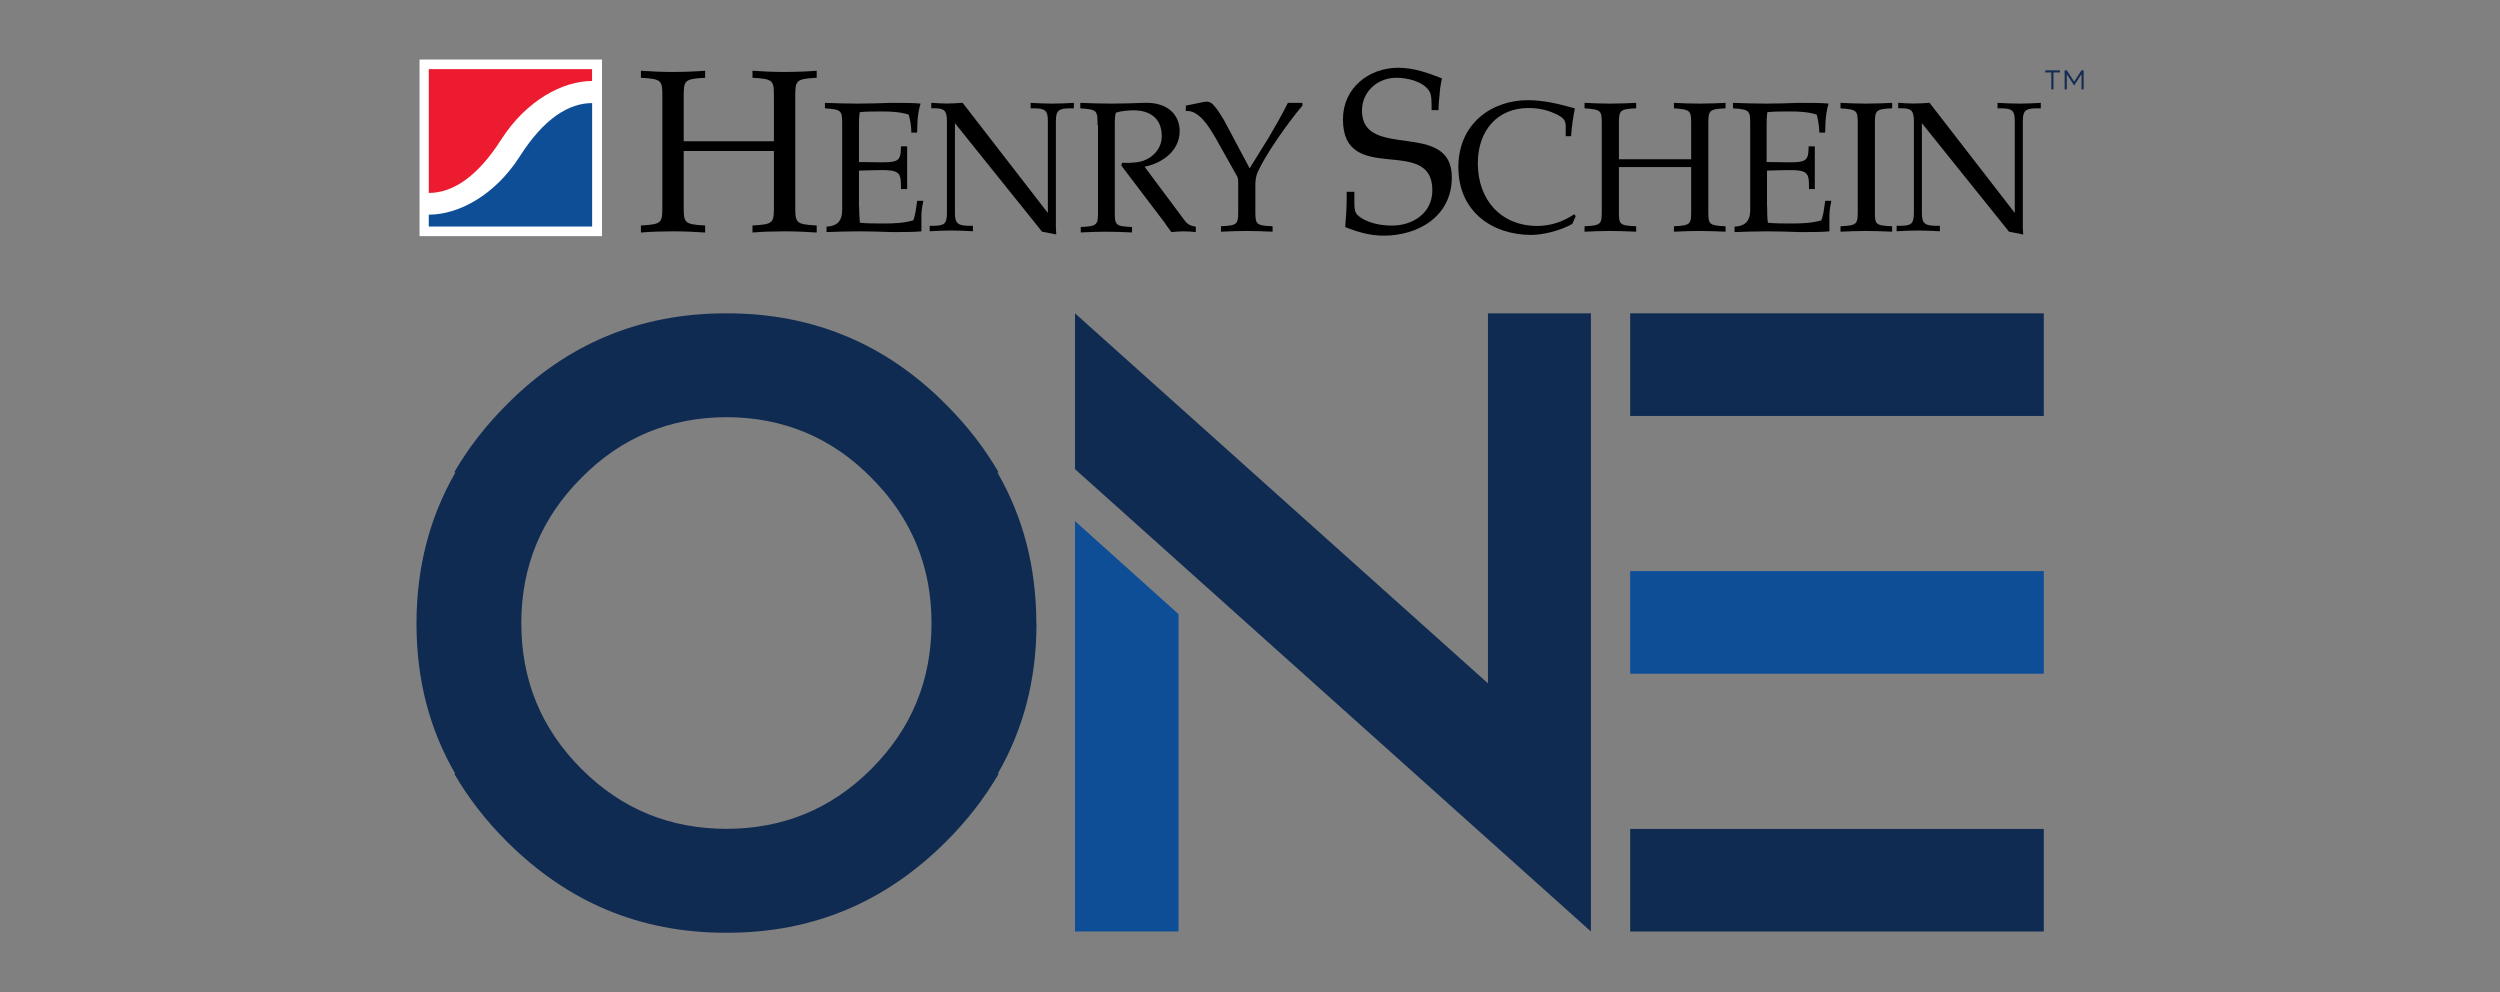 <svg width="131" height="52" viewBox="0 0 131 52" fill="none" xmlns="http://www.w3.org/2000/svg">
<rect x="0" y="0" width="131" height="52" fill="#808080" stroke="none"/>
<g clip-path="url(#clip0_1_1698)">
<path d="M107.507 3.797H107.17V3.684H107.939V3.797H107.602V4.686H107.488V3.797H107.511H107.507ZM108.187 3.684H108.301L108.685 4.278L109.07 3.684H109.184V4.686H109.07V3.887L108.685 4.482L108.301 3.887V4.686H108.187V3.684Z" fill="#152C52"/>
<path d="M90.816 43.436H107.095V48.81H90.816H85.421V43.436H90.816Z" fill="#102B52"/>
<path d="M90.816 29.925H107.095V35.303H90.816H85.421V29.925H90.816Z" fill="#0E4E96"/>
<path d="M90.816 16.419H107.095V21.797H90.816H85.421V16.419H90.816Z" fill="#102B52"/>
<path d="M83.364 16.419V48.81L56.33 24.583V16.419L77.969 35.808V16.419H83.364Z" fill="#102B52"/>
<path d="M56.33 27.307L61.756 32.18V48.81H56.33V27.307Z" fill="#0E4E96"/>
<path d="M54.304 32.681C54.304 29.734 53.617 27.1 52.262 24.752H52.329C51.587 23.476 50.676 22.298 49.564 21.19C46.431 18.032 42.618 16.419 38.103 16.419C38.091 16.419 38.076 16.419 38.064 16.419C38.052 16.419 38.036 16.419 38.025 16.419C33.509 16.419 29.697 18.032 26.563 21.19C25.452 22.298 24.541 23.476 23.799 24.752H23.866C22.511 27.104 21.824 29.734 21.824 32.681C21.824 35.628 22.507 38.211 23.854 40.544H23.803C24.545 41.819 25.456 42.998 26.567 44.105C29.736 47.264 33.513 48.876 38.029 48.876C38.04 48.876 38.056 48.876 38.068 48.876C38.08 48.876 38.095 48.876 38.107 48.876C42.622 48.876 46.4 47.264 49.568 44.105C50.68 42.998 51.59 41.819 52.333 40.544H52.282C53.628 38.211 54.312 35.597 54.312 32.681H54.304ZM30.486 40.309C28.33 38.16 27.317 35.604 27.317 32.646C27.317 29.687 28.361 27.135 30.486 25.018C32.567 22.912 35.115 21.871 38.064 21.859C41.013 21.867 43.561 22.908 45.642 25.018C47.766 27.135 48.811 29.687 48.811 32.646C48.811 35.604 47.797 38.156 45.642 40.309C43.529 42.414 41.013 43.424 38.064 43.432C35.115 43.424 32.598 42.414 30.486 40.309Z" fill="#102B52"/>
<path d="M41.672 10.728C41.672 11.672 41.653 11.754 42.795 11.816V12.184C42.234 12.145 41.672 12.122 41.091 12.122C40.51 12.122 39.949 12.141 39.43 12.184V11.816C40.573 11.754 40.553 11.672 40.553 10.728V7.914H35.826V10.728C35.826 11.672 35.806 11.754 36.949 11.816V12.184C36.387 12.145 35.826 12.122 35.245 12.122C34.663 12.122 34.102 12.141 33.584 12.184V11.816C34.726 11.754 34.707 11.672 34.707 10.728V5.163C34.707 4.22 34.726 4.138 33.584 4.075V3.707C34.126 3.746 34.663 3.77 35.245 3.77C35.826 3.77 36.387 3.75 36.949 3.707V4.075C35.806 4.138 35.826 4.22 35.826 5.163V7.402H40.553V5.163C40.553 4.22 40.573 4.138 39.43 4.075V3.707C39.972 3.746 40.51 3.77 41.091 3.77C41.672 3.77 42.234 3.75 42.795 3.707V4.075C41.653 4.138 41.672 4.22 41.672 5.163V10.725V10.728Z" fill="black"/>
<path d="M45.018 10.83C45.018 11.178 45.037 11.405 45.057 11.672C45.398 11.711 45.897 11.711 46.337 11.711C46.84 11.711 47.358 11.691 47.86 11.546C47.9 11.402 47.962 11.218 47.982 11.053L48.061 10.521H48.383C48.343 10.725 48.281 10.995 48.281 11.3V12.122C47.919 12.161 47.299 12.161 46.718 12.161C46.156 12.141 45.595 12.122 45.014 12.122C44.432 12.122 43.871 12.141 43.31 12.161V11.875C43.789 11.856 44.13 11.648 44.13 11.014V6.56C44.13 5.801 44.13 5.738 43.227 5.676V5.39C43.808 5.41 44.37 5.429 44.951 5.429C45.532 5.429 46.113 5.41 46.675 5.39C47.275 5.39 47.915 5.39 48.237 5.429C48.135 5.758 48.096 6.067 48.076 6.372C48.076 6.576 48.057 6.74 48.057 6.948H47.754C47.754 6.58 47.695 6.29 47.613 6.004C47.154 5.86 46.671 5.84 46.211 5.84C45.791 5.84 45.351 5.84 45.049 5.879C45.01 6.126 45.01 6.353 45.01 6.682V8.49C47.071 8.509 47.193 8.635 47.212 7.668H47.534V9.907H47.212C47.212 8.818 47.154 8.881 45.01 8.94V10.83H45.018Z" fill="black"/>
<path d="M54.908 11.159V6.333C54.908 5.777 54.747 5.676 54.166 5.676H54.005V5.39C54.386 5.41 54.767 5.429 55.148 5.429C55.529 5.429 55.91 5.41 56.271 5.39V5.676H56.11C55.509 5.676 55.328 5.758 55.328 6.333V11.938L55.348 12.286L54.606 12.141L50.039 6.455V11.175C50.039 11.73 50.22 11.832 50.821 11.832H50.982V12.118C50.621 12.098 50.24 12.079 49.859 12.079C49.478 12.079 49.097 12.098 48.716 12.118V11.832H48.877C49.458 11.832 49.619 11.75 49.619 11.175V6.329C49.619 5.774 49.458 5.672 48.94 5.672H48.799V5.386C49.078 5.406 49.341 5.425 49.619 5.425C49.898 5.425 50.161 5.406 50.44 5.386L54.904 11.155L54.908 11.159Z" fill="black"/>
<path d="M57.512 6.56C57.512 5.801 57.512 5.738 56.608 5.676V5.39C57.131 5.41 57.688 5.429 58.25 5.429C58.811 5.429 59.353 5.41 59.911 5.39C61.214 5.327 61.815 6.048 61.815 6.869C61.815 7.914 60.892 8.552 59.974 8.736L62.117 11.609C62.278 11.793 62.459 11.856 62.659 11.875V12.161C62.459 12.141 62.239 12.122 62.019 12.122C61.799 12.122 61.599 12.141 61.379 12.161C61.218 11.957 61.12 11.793 60.998 11.629L58.756 8.674L58.796 8.529C59.098 8.548 59.377 8.529 59.656 8.49C60.315 8.368 60.877 7.852 60.877 7.136C60.877 6.091 60.115 5.781 59.416 5.781C59.074 5.781 58.737 5.821 58.474 5.903C58.415 6.067 58.415 6.271 58.415 6.58V11.034C58.415 11.793 58.415 11.856 59.318 11.895V12.18C58.858 12.161 58.415 12.141 57.955 12.141C57.496 12.141 57.052 12.161 56.632 12.18V11.895C57.535 11.856 57.535 11.773 57.535 11.034V6.56H57.516H57.512Z" fill="black"/>
<path d="M65.482 8.818L66.464 7.237C66.825 6.623 67.167 6.028 67.485 5.39H68.247V5.535C67.446 6.478 66.303 8.122 65.922 8.983C65.8 9.229 65.781 9.476 65.781 9.703V10.995C65.781 11.754 65.781 11.816 66.684 11.856V12.141C66.224 12.122 65.781 12.102 65.321 12.102C64.862 12.102 64.418 12.122 63.978 12.141V11.856C64.882 11.816 64.882 11.734 64.882 10.995V9.578C64.882 9.496 64.882 9.394 64.842 9.269L63.7 7.237C63.378 6.682 62.82 5.738 62.137 5.821V5.535L63.138 5.331C63.417 5.292 63.558 5.453 63.719 5.66C63.88 5.867 63.998 6.071 64.139 6.298L65.482 8.822V8.818Z" fill="black"/>
<path d="M75.016 5.738C75.016 5.288 75.016 4.959 74.894 4.772C74.572 4.259 73.732 4.075 73.17 4.075C72.208 4.075 71.368 4.772 71.368 5.801C71.368 8.427 76.076 6.251 76.076 9.292C76.076 11.366 74.274 12.349 72.511 12.349C71.808 12.349 71.148 12.165 70.489 11.899C70.528 11.448 70.567 10.854 70.567 10.38V10.051H70.968V10.627C70.968 10.893 70.987 11.12 71.129 11.265C71.608 11.695 72.35 11.82 72.951 11.82C74.011 11.82 75.055 11.182 75.055 9.973C75.055 7.038 70.371 9.789 70.371 6.259C70.371 4.596 71.733 3.551 73.276 3.551C74.077 3.551 74.82 3.817 75.558 4.106C75.518 4.29 75.479 4.498 75.456 4.682C75.436 5.05 75.377 5.402 75.377 5.77H75.016V5.75V5.738Z" fill="black"/>
<path d="M82.386 11.734C81.785 12.083 80.843 12.31 80.242 12.31C78.161 12.31 76.418 11.057 76.418 8.76C76.418 6.462 78.18 5.249 80.061 5.249C80.902 5.249 81.722 5.453 82.523 5.68C82.421 6.173 82.362 6.646 82.323 7.136H82.044C82.025 6.521 82.166 6.294 81.604 6.008C81.224 5.824 80.764 5.66 80.081 5.66C78.518 5.66 77.438 6.787 77.438 8.556C77.438 10.486 78.66 11.84 80.564 11.84C81.243 11.84 81.926 11.613 82.488 11.226L82.566 11.327L82.386 11.738V11.734Z" fill="black"/>
<path d="M89.516 10.995C89.516 11.754 89.516 11.816 90.419 11.856V12.141C89.96 12.122 89.516 12.102 89.057 12.102C88.597 12.102 88.154 12.122 87.714 12.141V11.856C88.617 11.816 88.617 11.734 88.617 10.995V8.756H84.832V10.995C84.832 11.754 84.812 11.816 85.735 11.856V12.141C85.276 12.122 84.832 12.102 84.373 12.102C83.913 12.102 83.469 12.122 83.03 12.141V11.856C83.933 11.816 83.933 11.734 83.933 10.995V6.56C83.933 5.801 83.933 5.738 83.03 5.676V5.39C83.45 5.41 83.89 5.429 84.373 5.429C84.856 5.429 85.276 5.41 85.735 5.39V5.676C84.832 5.715 84.832 5.797 84.832 6.56V8.345H88.617V6.56C88.617 5.801 88.617 5.738 87.714 5.676V5.39C88.134 5.41 88.574 5.429 89.057 5.429C89.54 5.429 89.96 5.41 90.419 5.39V5.676C89.516 5.715 89.516 5.797 89.516 6.56V10.995Z" fill="black"/>
<path d="M92.599 10.83C92.599 11.178 92.599 11.405 92.638 11.672C92.979 11.711 93.478 11.711 93.918 11.711C94.42 11.711 94.939 11.691 95.441 11.546C95.481 11.402 95.543 11.218 95.563 11.053L95.641 10.521H95.963C95.924 10.725 95.861 10.995 95.861 11.3V12.122C95.52 12.161 94.88 12.161 94.299 12.161C93.737 12.141 93.176 12.122 92.595 12.122C92.013 12.122 91.452 12.141 90.891 12.161V11.875C91.37 11.856 91.711 11.648 91.711 11.014V6.56C91.711 5.801 91.711 5.738 90.808 5.676V5.39C91.389 5.41 91.951 5.429 92.532 5.429C93.113 5.429 93.694 5.41 94.255 5.39C94.856 5.39 95.496 5.39 95.818 5.429C95.716 5.758 95.677 6.067 95.657 6.372C95.657 6.576 95.638 6.74 95.638 6.948H95.335C95.316 6.58 95.276 6.29 95.194 6.004C94.734 5.86 94.252 5.84 93.792 5.84C93.372 5.84 92.932 5.84 92.61 5.879C92.571 6.126 92.571 6.353 92.571 6.682V8.49C94.632 8.509 94.754 8.635 94.774 7.668H95.096V9.907H94.793C94.793 8.818 94.734 8.881 92.591 8.94V10.83H92.599Z" fill="black"/>
<path d="M98.245 10.995C98.245 11.754 98.225 11.816 99.148 11.856V12.141C98.689 12.122 98.245 12.102 97.785 12.102C97.326 12.102 96.882 12.122 96.442 12.141V11.856C97.346 11.816 97.346 11.734 97.346 10.995V6.56C97.346 5.801 97.346 5.738 96.442 5.676V5.39C96.863 5.41 97.302 5.429 97.785 5.429C98.268 5.429 98.689 5.41 99.148 5.39V5.676C98.245 5.715 98.245 5.797 98.245 6.56V10.995Z" fill="black"/>
<path d="M105.575 11.159V6.333C105.575 5.777 105.415 5.676 104.833 5.676H104.672V5.39C105.053 5.41 105.434 5.429 105.815 5.429C106.196 5.429 106.577 5.41 106.938 5.39V5.676H106.777C106.176 5.676 105.996 5.758 105.996 6.333V11.938L106.015 12.286L105.273 12.141L100.707 6.455V11.175C100.707 11.73 100.887 11.832 101.488 11.832H101.649V12.118C101.288 12.098 100.907 12.079 100.526 12.079C100.145 12.079 99.764 12.098 99.383 12.118V11.832H99.544C100.126 11.832 100.287 11.75 100.287 11.175V6.329C100.287 5.774 100.126 5.672 99.607 5.672H99.466V5.386C99.745 5.406 100.008 5.425 100.287 5.425C100.565 5.425 100.828 5.406 101.107 5.386L105.572 11.155L105.575 11.159Z" fill="black"/>
<path d="M31.546 3.12H21.985V12.372H31.546V3.12Z" fill="white"/>
<path d="M31.024 4.243V3.621H22.468V10.11C23.673 10.11 24.981 9.327 26.265 7.308C27.592 5.245 29.5 4.243 31.028 4.243H31.024Z" fill="#ED1B2F"/>
<path d="M22.468 11.249V11.871H31.028V5.402C29.822 5.402 28.515 6.184 27.231 8.204C25.923 10.247 24.015 11.249 22.468 11.249Z" fill="#0E4E96"/>
</g>
<defs>
<clipPath id="clip0_1_1698">
<rect width="87.36" height="45.76" fill="white" transform="translate(21.82 3.12)"/>
</clipPath>
</defs>
</svg>
